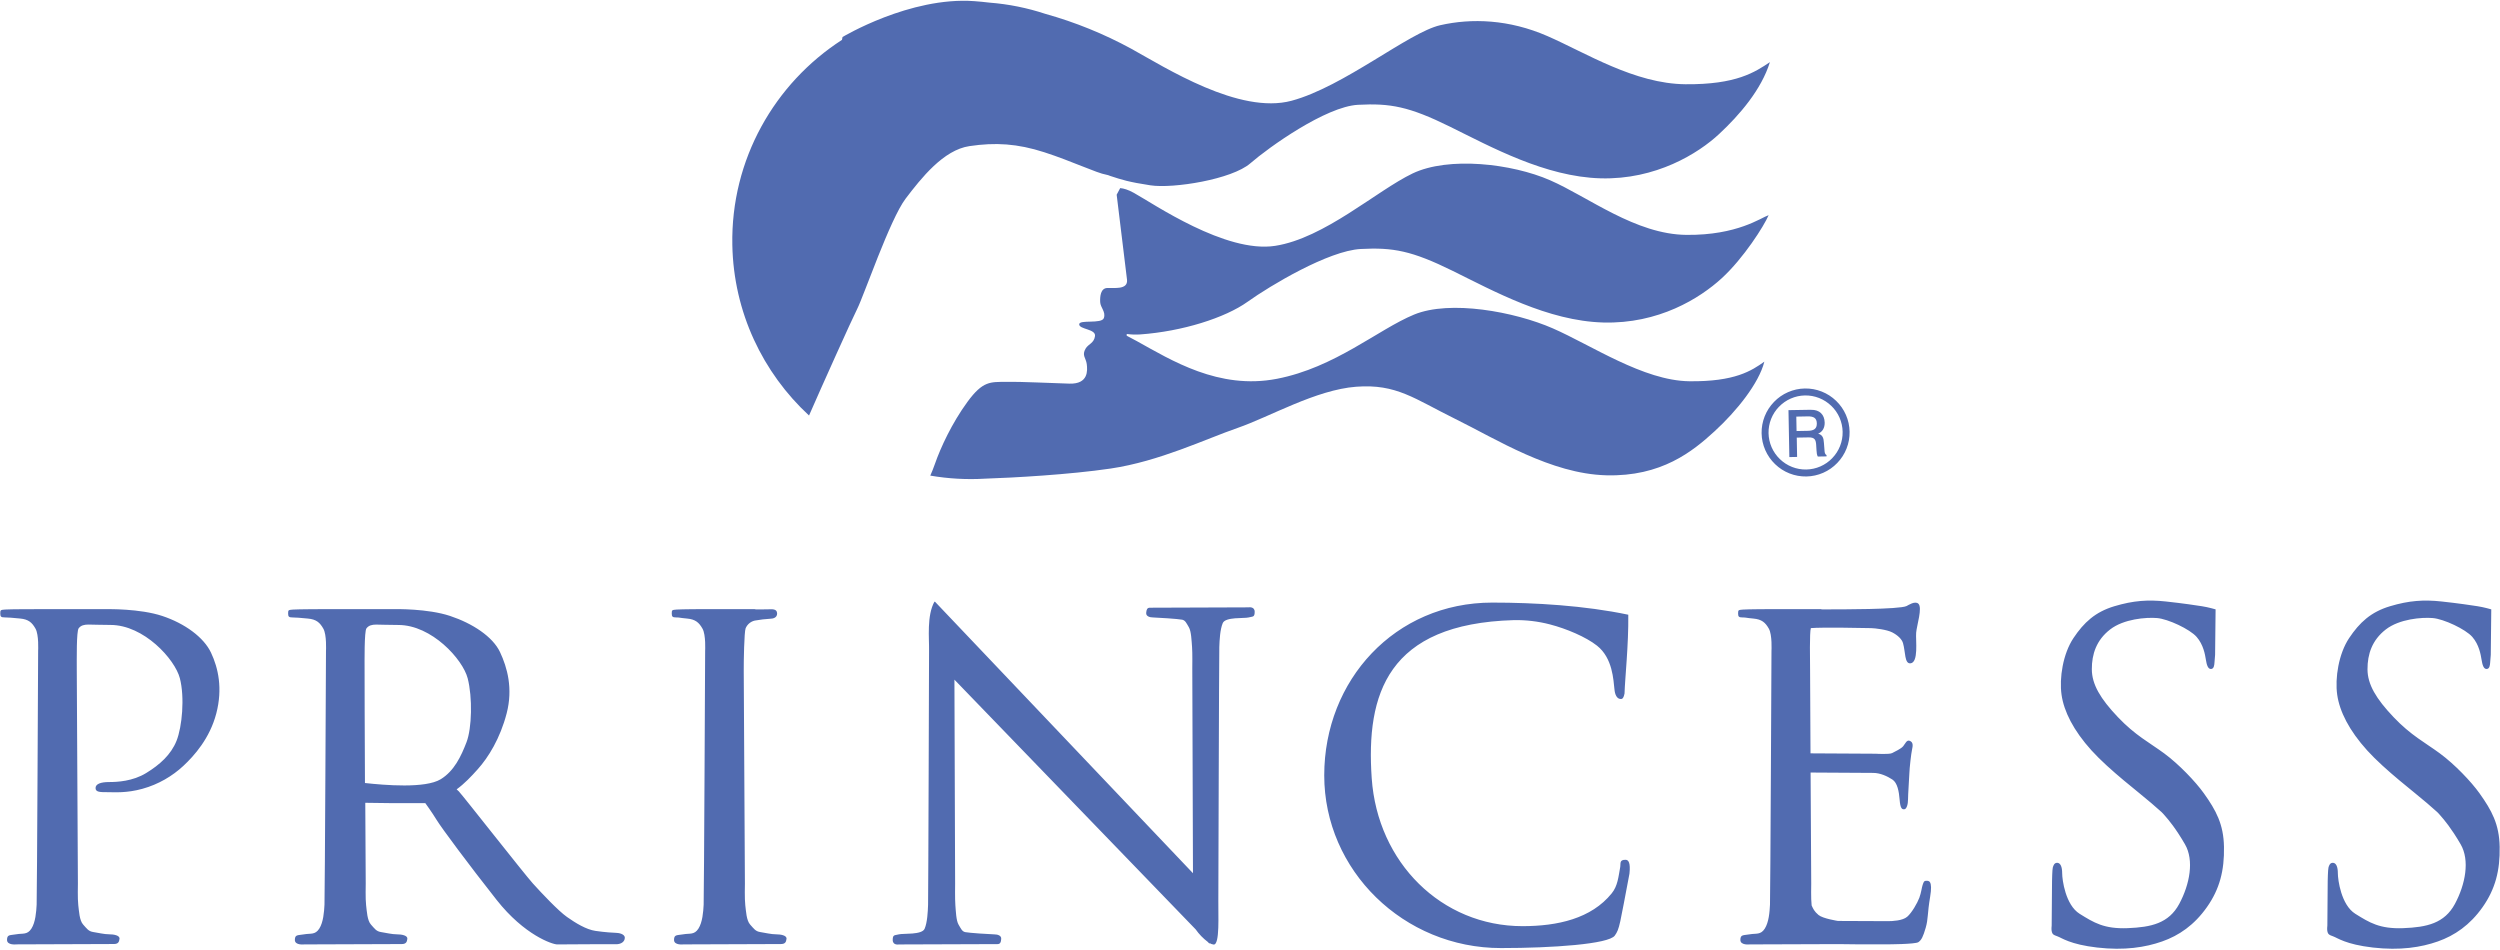 <svg width="2280" height="866" viewBox="0 0 2280 866" fill="none" xmlns="http://www.w3.org/2000/svg">
<path fill-rule="evenodd" clip-rule="evenodd" d="M767.871 36.375L768.377 33.768C768.377 33.768 829.789 -3.196 888.503 1.045C893.159 1.383 897.79 1.837 902.368 2.394C919.981 3.756 937.036 7.258 953.287 12.614C980.528 20.226 1006.82 30.894 1031.66 44.416C1063.08 61.77 1130.3 104.713 1177.96 91.873C1225.61 79.02 1284.91 29.501 1313.48 22.99C1342.06 16.48 1376.21 17.608 1411.21 32.886C1446.22 48.165 1490.65 76.4 1537.13 76.828C1583.62 77.256 1600.63 65.7 1614.15 56.673C1606.42 81.614 1586.67 104.739 1567.74 122.313C1548.85 139.874 1510.21 164.024 1459.73 162.636C1409.24 161.248 1359.8 133.973 1322.38 115.53C1284.96 97.087 1267.89 94.039 1238.53 95.582C1209.19 97.138 1157.17 134.284 1140.3 148.953C1123.44 163.609 1069.96 172.182 1049.19 169.017C1029.15 165.969 1023.17 163.933 1012.31 160.392C1011.23 159.877 1010.07 159.515 1008.89 159.315C1000.42 157.941 977.203 146.865 952.496 138.888C927.789 130.912 907.828 129.744 884.12 133.259C860.398 136.774 840.152 162.454 825.937 181.144C811.709 199.82 787.702 270.09 781.775 281.698C776.989 291.101 749.091 353.136 737.834 378.959C695.825 340.088 669.029 284.889 667.888 223.386C666.409 145.347 706.589 75.933 767.871 36.375V36.375ZM1021.61 171.559C1024.79 171.818 1028.81 172.973 1034.1 175.904C1052.03 185.813 1117.72 231.155 1162.83 224.229C1207.92 217.29 1255.59 173.855 1288.27 158.2C1320.95 142.546 1378.66 149.095 1413.66 164.387C1448.67 179.678 1491.61 213.789 1538.09 214.217C1584.58 214.645 1606.11 198.497 1612.99 196.227C1608.92 205.903 1590.17 235.5 1570.18 253.8C1550.19 272.101 1512.65 295.511 1462.17 294.123C1411.65 292.748 1362.24 265.46 1324.82 247.017C1287.4 228.587 1270.33 225.526 1240.97 227.082C1211.63 228.626 1158.42 260.467 1137.83 275.2C1117.25 289.934 1078.12 302.255 1039.96 304.992C1035.75 305.29 1031.6 305.122 1027.57 304.59L1027.55 306.185C1030.73 307.806 1033.76 309.428 1036.61 310.997C1068.02 328.35 1111.49 355.756 1164.54 345.471C1217.59 335.199 1256.87 300.427 1289.61 286.912C1322.3 273.398 1381.16 284.188 1416.17 299.467C1451.17 314.745 1498.87 347.183 1540.57 347.701C1582.27 348.22 1597.52 338.052 1609.09 329.829C1604.12 349.647 1583.71 375.003 1563.72 393.316C1543.74 411.629 1515.24 434.858 1464.75 433.47C1414.26 432.083 1364.74 400.54 1327.32 382.11C1289.9 363.68 1273.69 349.945 1236.91 352.695C1200.13 355.444 1157.98 380.152 1128.78 390.242C1099.59 400.333 1057.41 420.721 1012.92 427.31C975.414 432.861 923.587 435.727 898.503 436.531C881.76 437.537 864.956 436.606 848.427 433.756C849.879 430.461 851.345 426.856 852.655 423.082C857.752 408.413 868.076 385.975 882.291 366.533C896.506 347.079 903.432 348.492 917.244 348.233C931.044 347.974 957.982 349.4 975.362 349.88C992.741 350.36 991.82 337.818 991.133 332.125C990.459 326.444 986.308 324.122 990.147 317.806C992.715 313.591 997.709 313.072 998.643 306.509C999.576 299.96 984.259 300.452 984.22 295.809C984.181 291.14 1004.74 295.757 1006.72 290.064C1008.71 284.37 1003.58 280.583 1003.36 275.486C1003.14 270.389 1003.7 262.957 1009.76 262.646C1015.81 262.321 1028.72 264.578 1027.85 255.188L1018.4 177.577L1021.61 171.559V171.559Z" fill="#516BB0"/>
<path d="M1645.96 354.303C1651.23 354.203 1656.47 355.146 1661.37 357.079C1666.28 359.011 1670.75 361.893 1674.54 365.561C1678.34 369.207 1681.38 373.569 1683.49 378.395C1685.6 383.222 1686.74 388.417 1686.83 393.684C1686.93 398.951 1685.99 404.185 1684.05 409.085C1682.12 413.985 1679.24 418.455 1675.57 422.239C1671.93 426.041 1667.56 429.085 1662.74 431.197C1657.91 433.309 1652.72 434.447 1647.45 434.545C1642.18 434.644 1636.95 433.702 1632.04 431.773C1627.14 429.843 1622.67 426.965 1618.88 423.302C1615.08 419.655 1612.03 415.293 1609.92 410.465C1607.81 405.638 1606.67 400.441 1606.58 395.172C1606.48 389.904 1607.43 384.669 1609.36 379.767C1611.29 374.866 1614.18 370.395 1617.84 366.611V366.598C1621.49 362.796 1625.85 359.753 1630.68 357.643C1635.5 355.533 1640.7 354.398 1645.96 354.303V354.303ZM1670.1 370.113C1666.91 367.029 1663.15 364.606 1659.02 362.981C1654.9 361.357 1650.49 360.564 1646.06 360.649C1641.63 360.733 1637.25 361.693 1633.19 363.473C1629.13 365.253 1625.46 367.818 1622.4 371.021H1622.37C1619.29 374.208 1616.87 377.972 1615.24 382.097C1613.62 386.223 1612.83 390.629 1612.91 395.061C1613 399.494 1613.96 403.866 1615.73 407.927C1617.51 411.988 1620.08 415.657 1623.28 418.724C1626.47 421.807 1630.23 424.231 1634.36 425.855C1638.49 427.48 1642.89 428.275 1647.33 428.193C1651.76 428.111 1656.14 427.154 1660.2 425.378C1664.26 423.602 1667.94 421.041 1671.01 417.842V417.829C1674.09 414.643 1676.52 410.879 1678.14 406.753C1679.77 402.628 1680.56 398.222 1680.48 393.788C1680.4 389.354 1679.44 384.98 1677.67 380.918C1675.89 376.855 1673.33 373.183 1670.13 370.113H1670.1V370.113Z" fill="#516BB0"/>
<path fill-rule="evenodd" clip-rule="evenodd" d="M1631.09 374.056L1631.89 416.856L1638.96 416.726L1638.64 399.101L1649.43 398.906C1655.08 398.802 1656.02 401.163 1656.34 405.624L1656.66 410.747C1656.82 413.004 1656.96 414.846 1657.83 416.376L1665.81 416.234L1665.78 414.989C1664.16 414.133 1664.08 412.576 1663.9 410.086L1663.42 403.964C1663.12 399.321 1662.23 396.714 1658.16 395.482C1662.01 393.913 1664.19 390.307 1664.11 385.43C1663.95 377.986 1659.3 373.602 1651.8 373.758C1651.57 373.758 1650.79 373.719 1649.54 373.745L1631.09 374.056V374.056ZM1638.23 379.944L1648.6 379.75C1653.94 379.646 1656.83 381.15 1656.94 386.092C1657.04 391.085 1654.25 392.81 1648.65 392.914L1638.47 393.109L1638.23 379.944ZM33.121 555.555H97.75C97.75 555.555 127.502 554.932 148.021 561.767C168.539 568.602 185.853 581.196 192.468 595.281C199.095 609.353 203.181 627.939 197.254 650.675C191.327 673.411 177.073 689.312 167.164 698.534C157.242 707.755 144.532 715.355 129.889 719.389C115.246 723.422 104.922 722.463 98.087 722.463C91.252 722.463 87.141 722.463 87.141 718.702C87.141 714.94 91.926 713.228 99.449 713.228C106.971 713.228 120.992 712.541 133.3 705.018C145.608 697.496 155.906 688.365 161.003 675.603C166.1 662.854 168.552 635.954 164.038 618.575C159.538 601.17 131.16 569.951 100.811 569.951C91.576 569.951 84.404 569.601 80.63 569.601C76.868 569.601 73.795 570.289 71.732 573.025C69.683 575.762 70.02 600.391 70.02 611.675C70.02 622.946 71.045 805.91 71.045 805.91C71.045 805.91 70.708 819.931 71.382 825.404C72.057 830.877 72.407 839.411 75.831 843.185C79.255 846.947 80.617 849.346 85.065 850.02C89.514 850.695 94.987 852.07 99.423 852.07C103.858 852.07 109.345 853.081 108.995 856.168C108.657 859.229 107.633 860.941 103.858 860.941C100.084 860.941 14.951 861.265 14.951 861.265C14.951 861.265 6.404 862.316 6.404 857.18C6.404 852.057 9.14 853.081 14.951 852.057C20.761 851.019 24.873 852.744 28.634 846.921C32.395 841.11 33.069 831.526 33.42 825.028C33.77 818.53 34.782 593.504 34.782 593.504C34.782 593.504 35.56 578.952 32.382 573.336C29.23 567.708 25.897 564.789 18.362 564.102C10.839 563.415 7.766 563.077 4.341 563.077C0.917 563.077 0.243 562.39 0.243 559.316C0.243 556.242 0.58 556.242 4.692 555.892C8.803 555.542 33.121 555.555 33.121 555.555V555.555ZM332.84 714.11C350.803 716.082 387.87 719.246 401.93 710.66C414.238 703.138 420.554 689.662 425.457 676.9C430.372 664.151 431.021 635.993 426.52 618.601C422.007 601.195 393.629 569.977 363.293 569.977C354.058 569.977 346.886 569.627 343.112 569.627C339.351 569.627 336.277 570.314 334.214 573.051C332.152 575.788 332.502 603.245 332.502 611.701C332.502 620.157 332.58 667.082 332.84 714.11V714.11ZM416.443 719.895C417.117 720.426 417.792 721.036 418.44 721.723C422.201 725.653 477.777 796.598 485.987 805.729C494.209 814.833 509.228 830.747 517.088 836.272C524.948 841.823 534.597 847.725 543.002 848.97C551.406 850.228 560.342 850.773 562.132 850.773C563.922 850.773 569.823 851.655 569.823 855.234C569.823 858.814 566.425 861.317 561.419 861.135C556.413 860.954 512.445 861.317 508.165 861.317C503.872 861.317 478.322 852.926 452.94 820.748C427.558 788.583 402.708 755.147 398.246 747.832C393.772 740.517 387.883 732.449 387.883 732.449H356.432C352.307 732.449 339.415 732.242 333.138 732.151L333.54 805.949C333.54 805.949 333.203 819.969 333.877 825.443C334.552 830.916 334.902 839.45 338.326 843.224C341.75 846.985 343.112 849.385 347.56 850.059C351.996 850.747 357.469 852.109 361.918 852.109C366.367 852.109 371.84 853.12 371.503 856.207C371.165 859.268 370.128 860.98 366.367 860.98C362.592 860.98 277.459 861.304 277.459 861.304C277.459 861.304 268.912 862.355 268.912 857.219C268.912 852.096 271.648 853.12 277.459 852.096C283.269 851.058 287.381 852.783 291.142 846.96C294.903 841.136 295.591 831.564 295.928 825.067C296.278 818.569 297.303 593.543 297.303 593.543C297.303 593.543 298.068 578.991 294.903 573.375C291.739 567.746 288.405 564.828 280.883 564.141C273.36 563.454 270.287 563.116 266.862 563.116C263.438 563.116 262.764 562.429 262.764 559.355C262.764 556.281 263.101 556.281 267.213 555.931C271.324 555.581 295.591 555.529 295.591 555.529H360.219C360.219 555.529 389.972 554.906 410.49 561.741C431.008 568.577 449.399 580.638 456.014 594.711C462.641 608.796 467.972 627.913 462.057 650.649C456.13 673.385 445.456 690.726 435.534 701.724C429.724 708.209 423.524 714.759 416.443 719.895V719.895ZM679.353 805.936C679.353 805.936 679.016 819.956 679.69 825.43C680.365 830.903 680.715 839.437 684.139 843.211C687.563 846.973 688.925 849.372 693.373 850.046C697.822 850.721 703.295 852.096 707.731 852.096C712.166 852.096 717.653 853.107 717.302 856.194C716.965 859.255 715.941 860.967 712.166 860.967C708.392 860.967 623.259 861.291 623.259 861.291C623.259 861.291 614.712 862.342 614.712 857.206C614.712 852.083 617.448 853.107 623.259 852.083C629.069 851.045 633.181 852.77 636.942 846.947C640.703 841.123 641.39 831.551 641.728 825.054C642.065 818.556 643.089 593.53 643.089 593.53C643.089 593.53 643.868 578.978 640.69 573.362C637.525 567.734 634.192 564.815 626.67 564.128C619.147 563.441 620.159 563.103 616.735 563.103C613.311 563.103 612.636 562.416 612.636 559.342C612.636 556.268 612.974 556.268 617.085 555.918C621.184 555.581 641.377 555.516 641.377 555.516H688.224C688.224 556.061 697.679 555.659 700.675 555.685C703.645 555.711 708.587 554.88 708.729 559.368C708.872 563.531 704.67 564.219 702.906 564.258C698.017 564.534 693.148 565.105 688.328 565.97C686.48 566.397 684.761 567.259 683.313 568.484C681.865 569.709 680.73 571.261 680.001 573.012C678.691 576.475 678.237 603.206 678.289 611.662L679.353 805.936V805.936ZM1087.37 609.276C1087.37 609.276 1087.59 595.255 1087.14 589.782C1086.68 584.309 1086.46 575.762 1084.22 572.001C1081.97 568.239 1081.08 565.84 1078.16 565.165C1075.24 564.491 1054.52 563.116 1051.6 563.116C1048.69 563.116 1045.1 562.092 1045.32 559.018C1045.55 555.944 1046.22 554.232 1048.69 554.232L1138.66 553.908C1138.66 553.908 1144.27 552.87 1144.27 557.993C1144.27 563.116 1142.46 562.092 1138.66 563.129C1134.85 564.154 1117.61 562.442 1115.15 568.265C1112.69 574.076 1112.23 583.66 1112.01 590.158C1111.78 596.643 1111.12 821.668 1111.12 821.668C1110.87 833.043 1112.74 862.342 1106.72 861.408C1105.42 861.247 1104.17 860.78 1103.09 860.046L1103.11 860.72L1101.43 858.97C1097.21 855.787 1093.51 851.962 1090.48 847.634L870.436 619.846L871.072 805.988C871.072 805.988 870.852 820.008 871.292 825.482C871.746 830.955 871.967 839.489 874.211 843.263C876.454 847.024 877.349 849.424 880.255 850.098C883.173 850.786 903.911 852.147 906.83 852.147C909.748 852.147 913.327 853.159 913.107 856.246C912.887 859.307 912.212 861.019 909.748 861.019L819.764 861.343C819.764 861.343 814.161 862.394 814.161 857.258C814.161 852.135 815.95 853.159 819.764 852.134C823.577 851.097 840.813 852.822 843.265 846.998C845.729 841.188 846.183 831.603 846.403 825.105C846.624 818.608 847.298 593.582 847.298 593.582C847.532 582.208 845.029 561.482 852.331 548.486L852.668 549.252L852.694 548.746L1087.99 796.377L1087.37 609.276V609.276ZM1360.93 549.563C1399.94 549.563 1445.36 552.274 1485 560.626C1485.32 588.031 1481.99 618.432 1481.57 632.492C1480.88 636.123 1479.82 637.459 1478.41 637.485C1472.91 637.576 1472.51 629.547 1472.35 628.315C1471.39 620.482 1470.91 600.21 1456.44 588.822C1446.41 580.924 1428.64 573.362 1413.55 569.458C1402.78 566.647 1391.68 565.334 1380.56 565.555C1265.33 568.888 1245.68 632.907 1251 709.765C1256.31 786.637 1314.62 844.651 1388.54 844.651C1420.51 844.651 1451.24 837.79 1469.87 814.756C1475.4 807.934 1475.98 799.788 1477.68 790.502C1478.19 787.688 1476.64 783.965 1482.62 784.134C1485.15 784.199 1487.14 786.715 1486.07 796.754C1477.15 843.328 1477.18 847.089 1472.65 853.302C1467.05 861.006 1416.09 864.637 1368.89 864.637C1280.13 864.637 1207.7 793.861 1207.7 707.107C1207.73 620.326 1272.14 549.563 1360.93 549.563V549.563ZM1651.84 805.936C1651.84 805.936 1651.51 819.956 1652.19 825.43C1652.19 825.559 1652.21 825.702 1652.24 825.832C1653.49 828.542 1654.5 831.149 1658.49 834.47C1662.47 837.803 1676.25 839.904 1676.25 839.904L1721.64 840.099C1725.9 840.112 1735.12 839.709 1739.35 836.091C1743.57 832.472 1748.62 823.601 1750.42 818.789C1752.22 813.964 1752.63 809.334 1753.43 807.116C1754.24 804.912 1754.44 803.29 1756.65 803.29C1758.85 803.29 1762.87 802.486 1760.27 817.985C1757.66 833.484 1758.64 837.894 1756.23 846.155C1753.82 854.404 1752.41 857.219 1749.59 859.229C1746.78 861.226 1720.84 861.226 1720.84 861.226H1694.09L1676.42 861.019H1676.31L1595.76 861.304C1595.76 861.304 1587.22 862.355 1587.22 857.219C1587.22 852.096 1589.96 853.12 1595.76 852.096C1601.58 851.058 1605.69 852.783 1609.44 846.96C1613.21 841.149 1613.9 831.564 1614.23 825.067C1614.58 818.569 1615.59 593.543 1615.59 593.543C1615.59 593.543 1616.38 578.991 1613.2 573.375C1610.04 567.746 1606.69 564.828 1599.17 564.141C1591.65 563.454 1592.66 563.116 1589.23 563.116C1585.81 563.116 1585.14 562.429 1585.14 559.355C1585.14 556.281 1585.49 556.281 1589.6 555.931C1593.67 555.594 1613.89 555.529 1613.89 555.529H1660.72C1660.72 556.074 1670.19 555.672 1673.16 555.698C1676.14 555.724 1732.56 555.892 1738.81 552.702C1740.44 551.871 1746.49 547.799 1749.53 550.562C1753.46 554.102 1748.09 570.276 1747.53 577.059C1746.97 583.842 1749.97 604.386 1742.24 604.97C1736.87 605.372 1737.88 594.762 1735.55 586.54C1734.53 582.934 1730.66 579.264 1725.69 576.721C1720.75 574.166 1710.01 572.947 1706.61 572.857C1700.48 572.701 1661.48 571.949 1651.51 572.831C1650.22 576.281 1650.75 603.219 1650.8 611.675L1651.18 687.055L1710.58 687.393C1710.58 687.393 1723.04 688.197 1725.65 686.796C1728.26 685.382 1733.7 682.97 1735.7 680.557C1737.72 678.132 1738.92 674.319 1741.93 675.733C1744.96 677.133 1744.56 680.155 1743.76 683.774C1742.95 687.393 1741.52 700.064 1741.34 705.291C1741.14 710.518 1740.12 724.603 1740.12 729.025C1740.12 733.461 1738.9 737.884 1736.7 738.078C1734.5 738.273 1733.08 737.08 1732.47 729.428C1731.86 721.775 1730.47 713.942 1725.83 710.92C1721.19 707.898 1714.76 704.889 1708.32 704.889C1703.48 704.889 1668.35 704.655 1651.26 704.552L1651.84 805.936V805.936ZM1871.13 844.145L1871.46 803.355C1871.46 803.355 1871.64 793.109 1872.14 791.254C1872.65 789.413 1873.49 786.715 1876.32 786.884C1879.19 787.065 1880.7 790.58 1880.7 796.455C1880.7 802.331 1883.71 825.339 1896.64 833.393C1909.59 841.447 1918.94 847.31 1940.36 846.48C1961.79 845.637 1977.91 842.135 1987.48 824.34C1997.03 806.533 2001.22 784.653 1992.67 769.945C1984.16 755.224 1977.63 747.598 1974.46 744.006C1971.3 740.426 1973.19 742.19 1962.15 732.566C1951.1 722.93 1923.96 702.606 1907.46 684.384C1890.96 666.161 1882.29 648.794 1880.13 633.607C1877.95 618.406 1881.43 596.267 1890.98 581.961C1900.52 567.643 1910.94 558.084 1928.29 552.883C1945.67 547.669 1959.12 546.8 1975.18 548.538C1991.23 550.276 2002.5 552.014 2008.16 552.883C2013.81 553.739 2020.62 555.736 2020.62 555.736L2020.17 597.253L2019.58 604.503C2019.43 606.578 2019.13 610.119 2016.34 610.119C2013.53 610.119 2012.49 606.137 2011.75 601.559C2011.01 596.98 2009.52 587.953 2003.32 580.859C1997.12 573.764 1977.22 564.478 1967.22 563.661C1957.22 562.844 1936.85 564.426 1924.39 574.102C1911.92 583.777 1907.69 596.604 1907.75 610.404C1907.8 624.204 1915.62 637.303 1931.51 654.008C1947.39 670.739 1960.34 677.211 1973.79 687.12C1987.21 697.016 2002.31 712.852 2009.91 723.474C2021.08 739.116 2027.9 751.736 2028.27 772.319C2028.68 793.9 2024.32 810.839 2012.72 827.284C2001.14 843.743 1987.16 853.237 1971.87 858.606C1956.59 863.976 1937.52 867.024 1912.62 864.157C1887.72 861.291 1880.22 855.26 1876.35 853.924C1872.49 852.575 1871.99 852.07 1871.33 850.059C1870.63 848.023 1871.13 844.145 1871.13 844.145V844.145ZM2122.55 844.145L2122.87 803.355C2122.87 803.355 2123.06 793.109 2123.56 791.254C2124.04 789.413 2124.91 786.715 2127.74 786.884C2130.6 787.065 2132.12 790.58 2132.12 796.455C2132.12 802.331 2135.13 825.339 2148.06 833.393C2160.99 841.447 2170.33 847.31 2191.78 846.48C2213.21 845.637 2229.33 842.135 2238.9 824.34C2248.45 806.533 2252.64 784.653 2244.09 769.945C2235.54 755.237 2229.05 747.598 2225.85 744.006C2222.69 740.426 2224.61 742.19 2213.57 732.566C2202.52 722.93 2175.38 702.606 2158.88 684.384C2142.38 666.161 2133.7 648.794 2131.53 633.607C2129.37 618.406 2132.85 596.267 2142.39 581.961C2151.94 567.643 2162.35 558.084 2179.71 552.883C2197.06 547.669 2210.54 546.8 2226.59 548.538C2242.65 550.276 2253.92 552.014 2259.58 552.883C2265.23 553.739 2272.04 555.736 2272.04 555.736L2271.59 597.253L2271 604.503C2270.85 606.578 2270.55 610.119 2267.73 610.119C2264.95 610.119 2263.91 606.137 2263.17 601.559C2262.4 596.967 2260.94 587.953 2254.74 580.859C2248.54 573.764 2228.64 564.478 2218.64 563.661C2208.64 562.844 2188.27 564.426 2175.8 574.102C2163.34 583.777 2159.11 596.604 2159.16 610.404C2159.19 624.204 2167.04 637.303 2182.92 654.008C2198.81 670.739 2211.76 677.211 2225.18 687.12C2238.63 697.016 2253.73 712.852 2261.3 723.474C2272.47 739.116 2279.32 751.736 2279.69 772.319C2280.09 793.9 2275.71 810.839 2264.14 827.284C2252.57 843.73 2238.55 853.237 2223.29 858.606C2208.02 863.976 2188.92 867.024 2164.04 864.157C2139.14 861.278 2131.64 855.26 2127.76 853.924C2123.91 852.575 2123.41 852.07 2122.72 850.059C2122.04 848.023 2122.55 844.145 2122.55 844.145V844.145Z" fill="#516BB0"/>
</svg>
